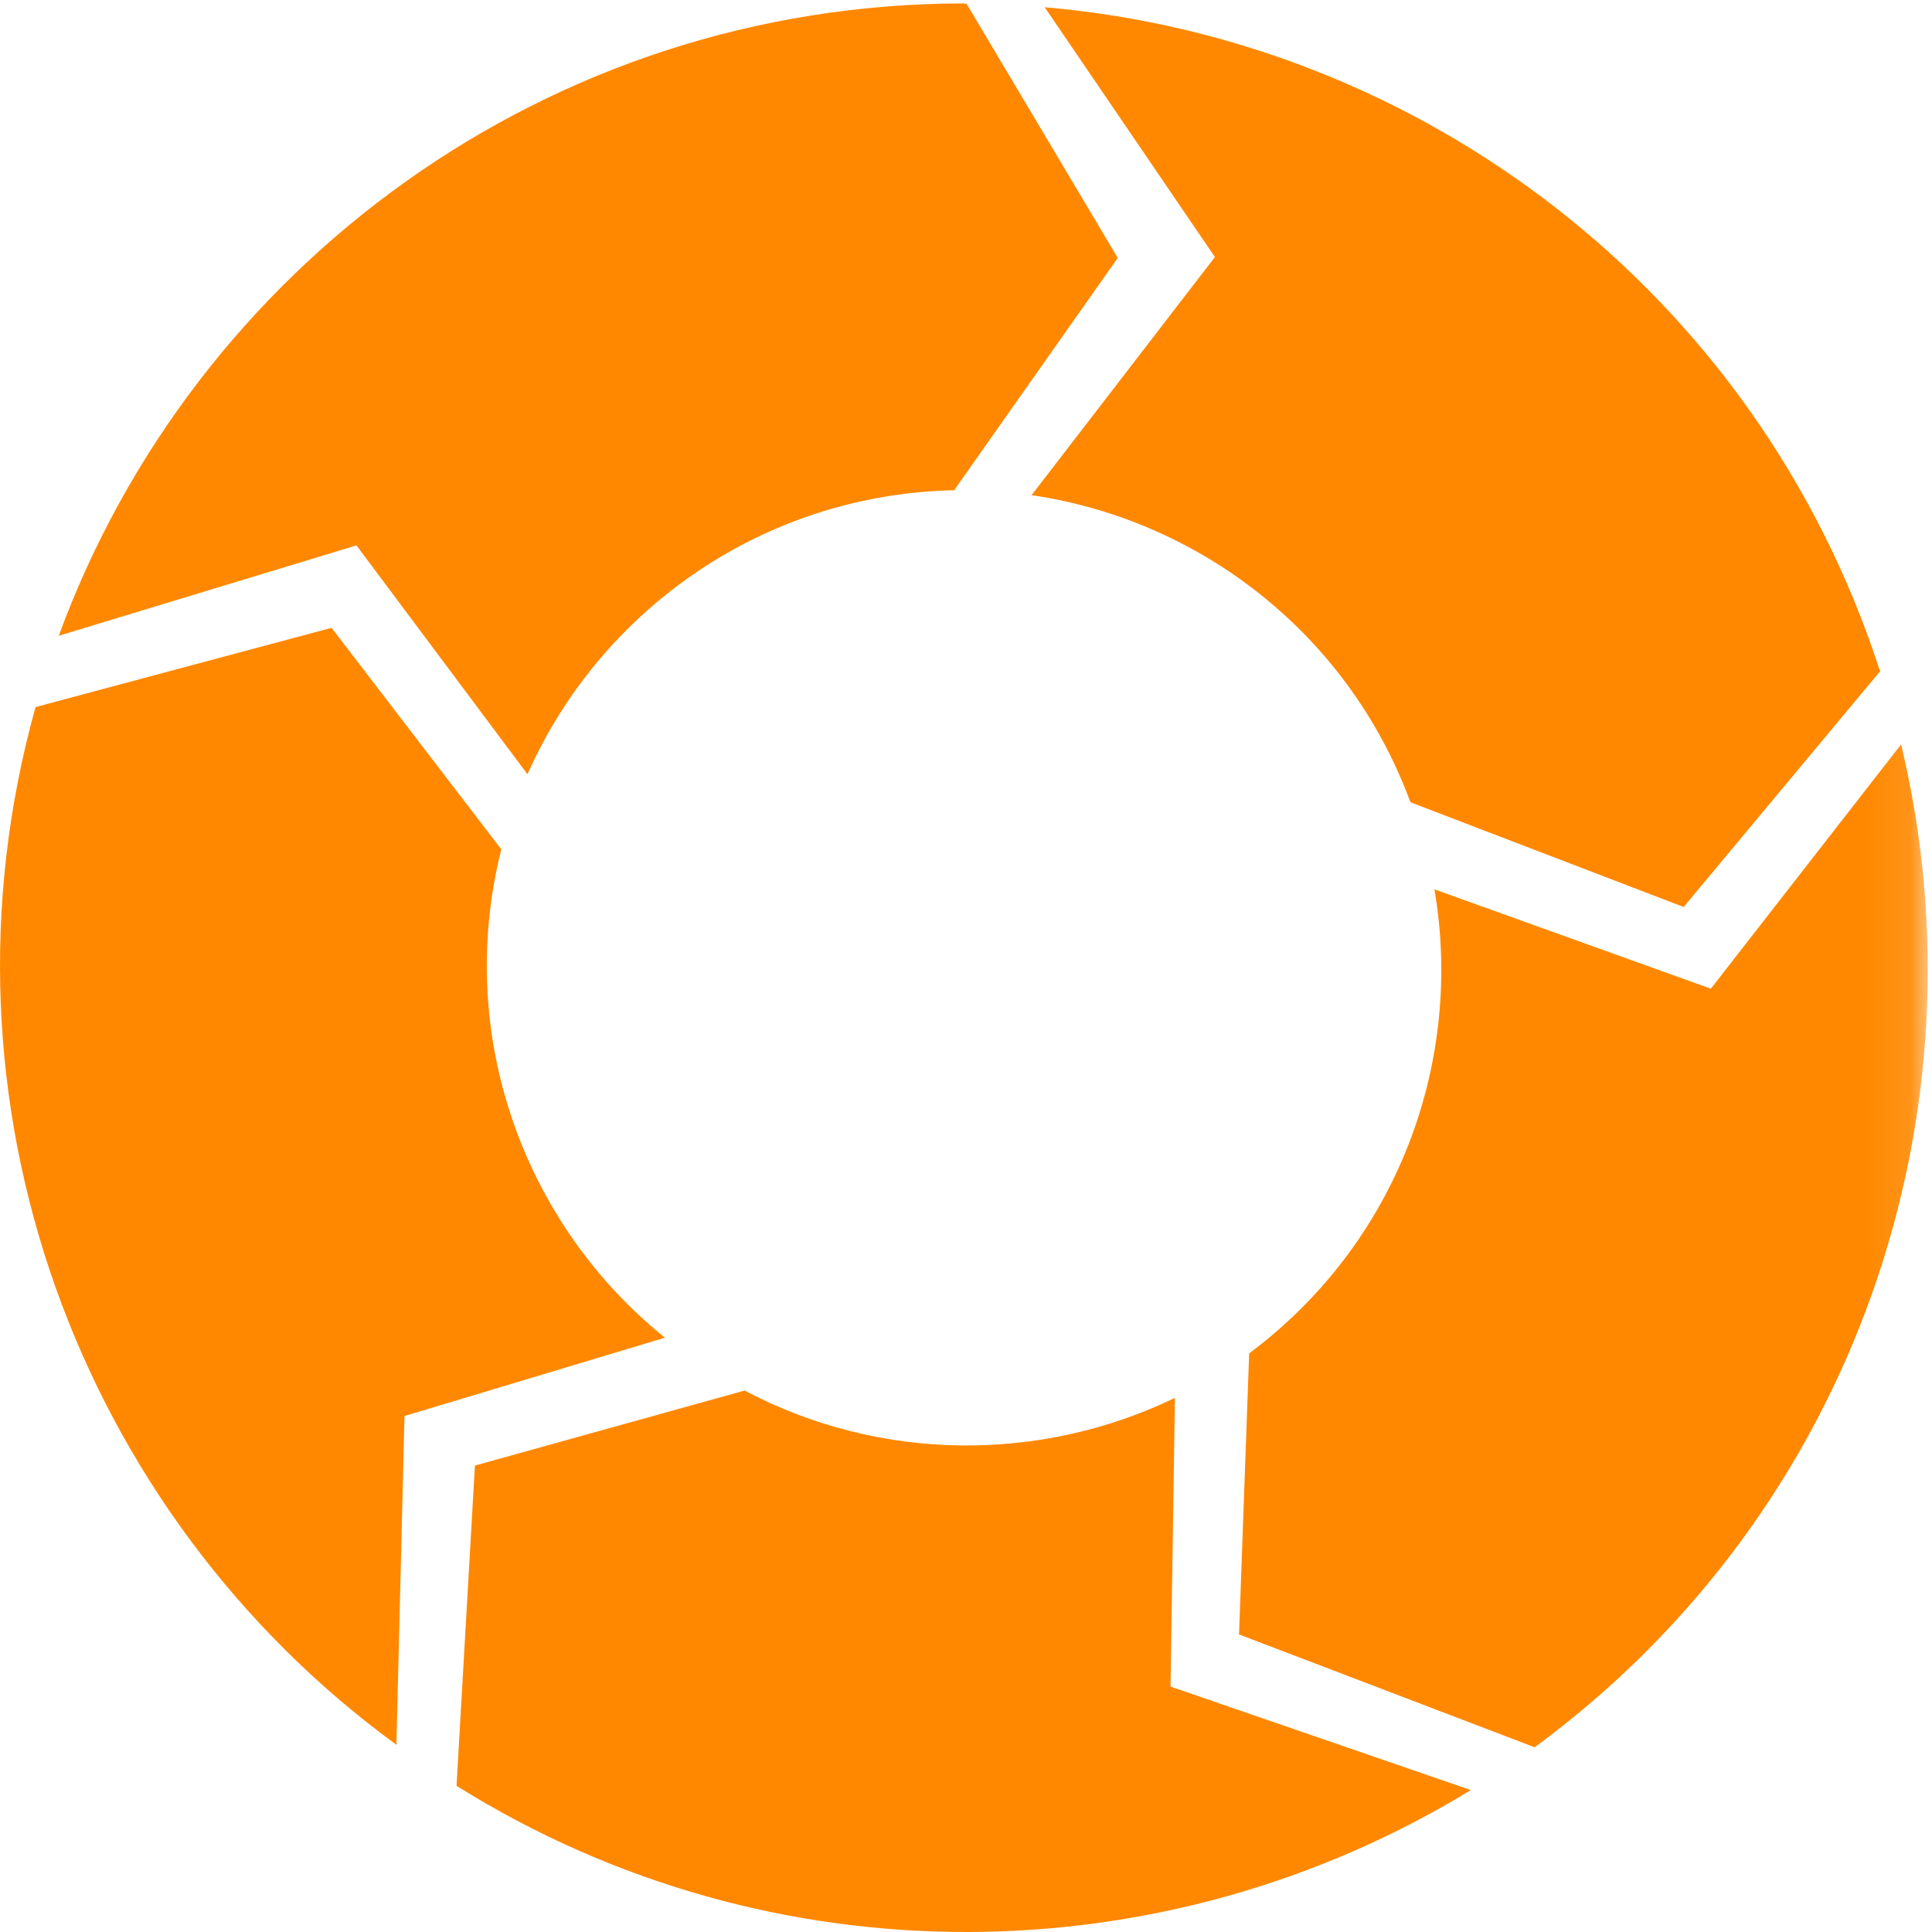 <svg xmlns="http://www.w3.org/2000/svg" xmlns:xlink="http://www.w3.org/1999/xlink" xmlns:sketch="http://www.bohemiancoding.com/sketch/ns" width="44px" height="44px" viewBox="0 0 44 44" version="1.1" id="icoon" class="svg replaced-svg">
	
    <defs>
        <path id="path-1" d="M0,0.078 L43.903,0.078 L43.903,44 L0,44"></path>
    </defs>
    <g id="Page-1" stroke="none" stroke-width="1" fill="none" fill-rule="evenodd" sketch:type="MSPage">
        <g id="Website" sketch:type="MSArtboardGroup" transform="translate(-326, -2006)">
            <g id="Page-1" sketch:type="MSLayerGroup" transform="translate(326, 2006)">
                <path d="M8.118,12.421 L12.013,17.633 C13.675,13.886 17.387,11.255 21.73,11.165 L25.456,5.874 L22.012,0.084 C21.995,0.084 21.978,0.083 21.961,0.083 L21.958,0.078 C12.486,0.078 4.419,6.076 1.338,14.479 L8.118,12.421 Z" id="Fill-1" fill="#ff8800" sketch:type="MSShapeGroup"></path>
                <path d="M27.669,5.854 L23.493,11.277 C27.322,11.838 30.703,14.429 32.122,18.271 L38.344,20.656 L42.823,15.282 C42.819,15.272 42.817,15.263 42.814,15.254 L42.806,15.256 C39.995,6.605 32.321,0.897 23.792,0.165 L27.669,5.854 Z" id="Fill-3" fill="#ff8800" sketch:type="MSShapeGroup"></path>
                <path d="M9.212,32.249 L15.144,30.465 C11.912,27.863 10.358,23.548 11.417,19.343 L7.551,14.298 L0.81,16.103 C-1.704,25.108 1.802,34.468 9.028,39.736 L9.212,32.249 Z" id="Fill-5" fill="#ff8800" sketch:type="MSShapeGroup"></path>
                <path d="M26.658,38.411 L26.758,31.836 C23.711,33.306 20.067,33.31 16.958,31.669 L10.816,33.377 L10.397,40.671 C17.602,45.177 26.564,45.01 33.496,40.767 L26.658,38.411 Z" id="Fill-7" fill="#ff8800" sketch:type="MSShapeGroup"></path>
                <g id="Group-11">
                    <mask id="mask-2" sketch:name="Clip 10" fill="white">
                        <use xlink:href="#path-1"></use>
                    </mask>
                    <g id="Clip-10"></g>
                    <path d="M43.296,16.954 L38.963,22.517 L32.668,20.254 C33.339,24.167 31.837,28.296 28.449,30.822 L28.218,37.223 L34.95,39.793 C42.286,34.402 45.304,25.3 43.296,16.954" id="Fill-9" fill="#ff8800" sketch:type="MSShapeGroup" mask="url(#mask-2)"></path>
                </g>
            </g>
        </g>
    </g>
</svg>